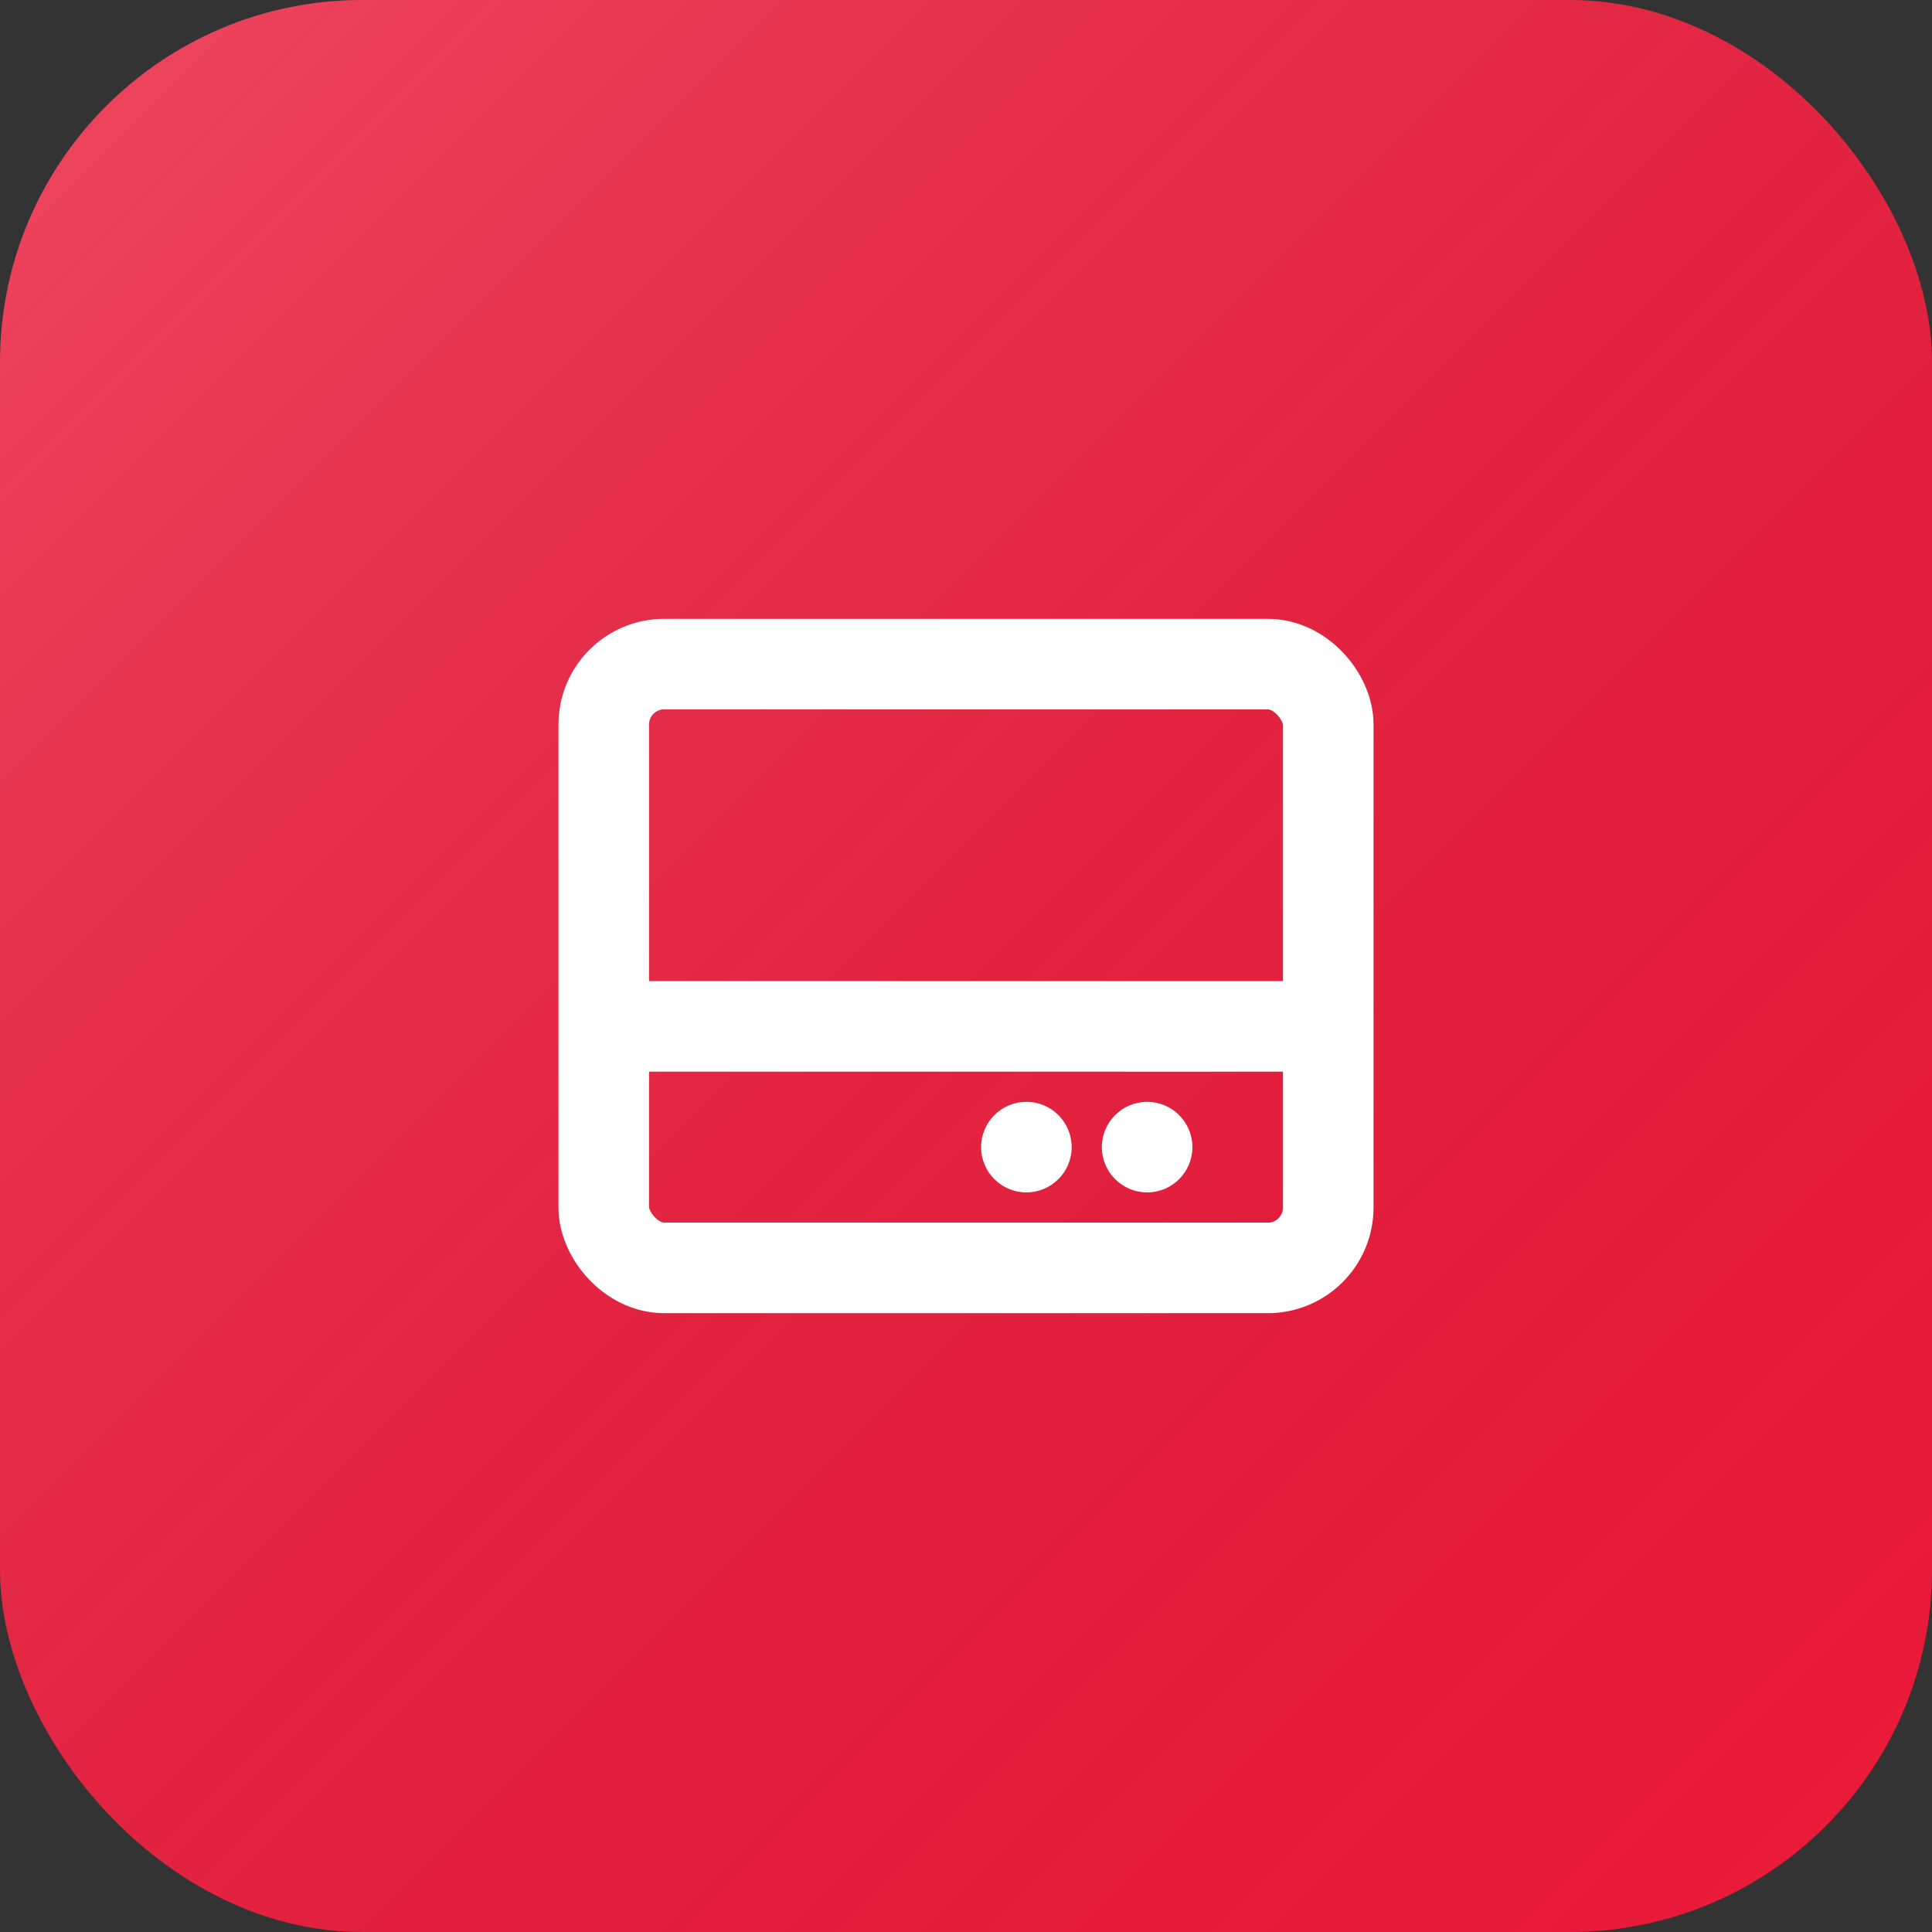 <svg width="32" height="32" viewBox="0 0 32 32" fill="none" xmlns="http://www.w3.org/2000/svg">
  <rect x="0" y="0" width="32" height="32" fill="#333333" stroke="none"/>
  <rect width="32" height="32" rx="6" fill="#ED1A3A"/>
  <rect width="32" height="32" rx="6" fill="url(#gradient)" opacity="0.2"/>
  <defs>
    <linearGradient id="gradient" x1="0" y1="0" x2="32" y2="32" gradientUnits="userSpaceOnUse">
      <stop offset="0%" stop-color="white"/>
      <stop offset="100%" stop-color="transparent"/>
    </linearGradient>
  </defs>
  <!-- HardDrive icon -->
  <g transform="translate(8, 8)">
    <rect x="2" y="3" width="12" height="10" rx="1" stroke="white" stroke-width="1.5" fill="none"/>
    <line x1="2" y1="9" x2="14" y2="9" stroke="white" stroke-width="1.5"/>
    <circle cx="11" cy="11" r="0.75" fill="white"/>
    <circle cx="9" cy="11" r="0.75" fill="white"/>
  </g>
</svg>
